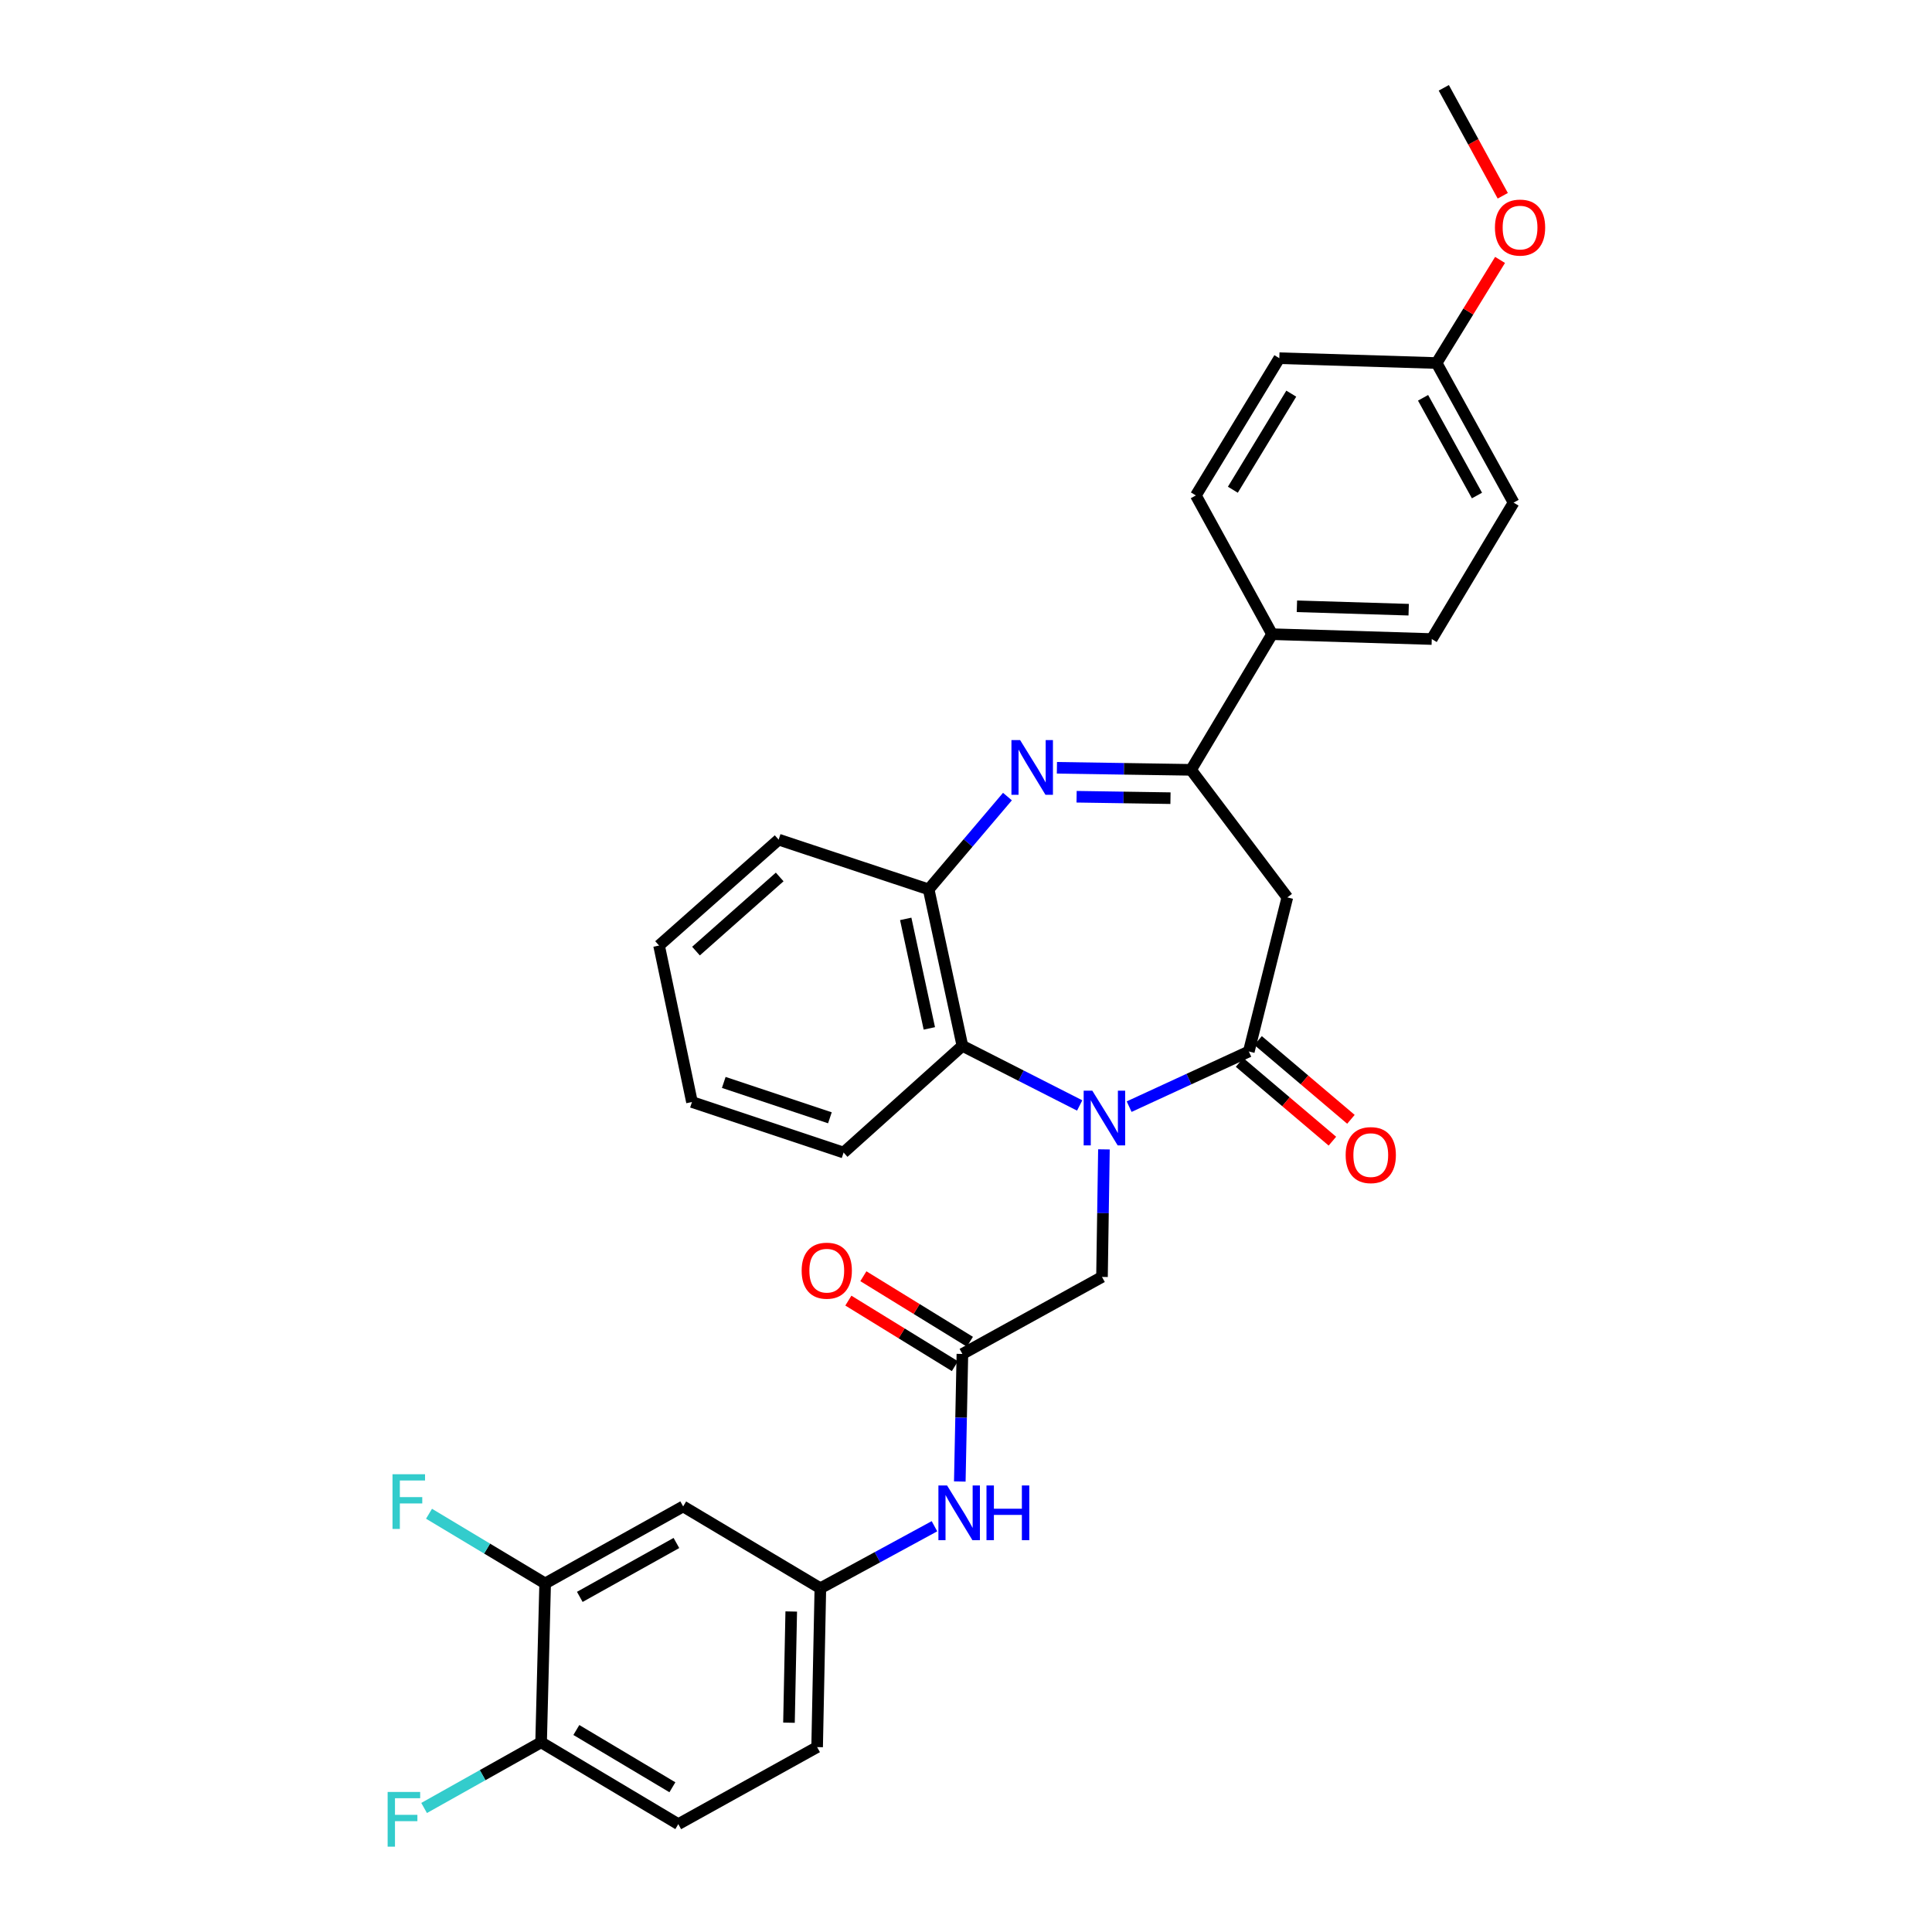 <?xml version='1.0' encoding='iso-8859-1'?>
<svg version='1.1' baseProfile='full'
              xmlns='http://www.w3.org/2000/svg'
                      xmlns:rdkit='http://www.rdkit.org/xml'
                      xmlns:xlink='http://www.w3.org/1999/xlink'
                  xml:space='preserve'
width='1000px' height='1000px' viewBox='0 0 1000 1000'>
<!-- END OF HEADER -->
<rect style='opacity:1.0;fill:#FFFFFF;stroke:none' width='1000' height='1000' x='0' y='0'> </rect>
<path class='bond-0' d='M 584.44,572.799 L 615.413,558.52' style='fill:none;fill-rule:evenodd;stroke:#0000FF;stroke-width:6px;stroke-linecap:butt;stroke-linejoin:miter;stroke-opacity:1' />
<path class='bond-0' d='M 615.413,558.52 L 646.387,544.241' style='fill:none;fill-rule:evenodd;stroke:#000000;stroke-width:6px;stroke-linecap:butt;stroke-linejoin:miter;stroke-opacity:1' />
<path class='bond-4' d='M 558.84,572.189 L 528.486,556.753' style='fill:none;fill-rule:evenodd;stroke:#0000FF;stroke-width:6px;stroke-linecap:butt;stroke-linejoin:miter;stroke-opacity:1' />
<path class='bond-4' d='M 528.486,556.753 L 498.133,541.318' style='fill:none;fill-rule:evenodd;stroke:#000000;stroke-width:6px;stroke-linecap:butt;stroke-linejoin:miter;stroke-opacity:1' />
<path class='bond-7' d='M 571.395,594.915 L 570.893,627.926' style='fill:none;fill-rule:evenodd;stroke:#0000FF;stroke-width:6px;stroke-linecap:butt;stroke-linejoin:miter;stroke-opacity:1' />
<path class='bond-7' d='M 570.893,627.926 L 570.39,660.937' style='fill:none;fill-rule:evenodd;stroke:#000000;stroke-width:6px;stroke-linecap:butt;stroke-linejoin:miter;stroke-opacity:1' />
<path class='bond-3' d='M 646.387,544.241 L 666.317,464.498' style='fill:none;fill-rule:evenodd;stroke:#000000;stroke-width:6px;stroke-linecap:butt;stroke-linejoin:miter;stroke-opacity:1' />
<path class='bond-12' d='M 641.592,549.893 L 665.619,570.278' style='fill:none;fill-rule:evenodd;stroke:#000000;stroke-width:6px;stroke-linecap:butt;stroke-linejoin:miter;stroke-opacity:1' />
<path class='bond-12' d='M 665.619,570.278 L 689.647,590.663' style='fill:none;fill-rule:evenodd;stroke:#FF0000;stroke-width:6px;stroke-linecap:butt;stroke-linejoin:miter;stroke-opacity:1' />
<path class='bond-12' d='M 651.182,538.589 L 675.209,558.974' style='fill:none;fill-rule:evenodd;stroke:#000000;stroke-width:6px;stroke-linecap:butt;stroke-linejoin:miter;stroke-opacity:1' />
<path class='bond-12' d='M 675.209,558.974 L 699.237,579.359' style='fill:none;fill-rule:evenodd;stroke:#FF0000;stroke-width:6px;stroke-linecap:butt;stroke-linejoin:miter;stroke-opacity:1' />
<path class='bond-1' d='M 521.451,412.304 L 501.062,436.321' style='fill:none;fill-rule:evenodd;stroke:#0000FF;stroke-width:6px;stroke-linecap:butt;stroke-linejoin:miter;stroke-opacity:1' />
<path class='bond-1' d='M 501.062,436.321 L 480.674,460.339' style='fill:none;fill-rule:evenodd;stroke:#000000;stroke-width:6px;stroke-linecap:butt;stroke-linejoin:miter;stroke-opacity:1' />
<path class='bond-31' d='M 547.057,397.409 L 581.766,397.938' style='fill:none;fill-rule:evenodd;stroke:#0000FF;stroke-width:6px;stroke-linecap:butt;stroke-linejoin:miter;stroke-opacity:1' />
<path class='bond-31' d='M 581.766,397.938 L 616.476,398.466' style='fill:none;fill-rule:evenodd;stroke:#000000;stroke-width:6px;stroke-linecap:butt;stroke-linejoin:miter;stroke-opacity:1' />
<path class='bond-31' d='M 557.244,412.39 L 581.541,412.76' style='fill:none;fill-rule:evenodd;stroke:#0000FF;stroke-width:6px;stroke-linecap:butt;stroke-linejoin:miter;stroke-opacity:1' />
<path class='bond-31' d='M 581.541,412.76 L 605.837,413.13' style='fill:none;fill-rule:evenodd;stroke:#000000;stroke-width:6px;stroke-linecap:butt;stroke-linejoin:miter;stroke-opacity:1' />
<path class='bond-2' d='M 616.476,398.466 L 666.317,464.498' style='fill:none;fill-rule:evenodd;stroke:#000000;stroke-width:6px;stroke-linecap:butt;stroke-linejoin:miter;stroke-opacity:1' />
<path class='bond-11' d='M 616.476,398.466 L 658.427,328.251' style='fill:none;fill-rule:evenodd;stroke:#000000;stroke-width:6px;stroke-linecap:butt;stroke-linejoin:miter;stroke-opacity:1' />
<path class='bond-5' d='M 498.133,541.318 L 480.674,460.339' style='fill:none;fill-rule:evenodd;stroke:#000000;stroke-width:6px;stroke-linecap:butt;stroke-linejoin:miter;stroke-opacity:1' />
<path class='bond-5' d='M 481.023,532.295 L 468.802,475.61' style='fill:none;fill-rule:evenodd;stroke:#000000;stroke-width:6px;stroke-linecap:butt;stroke-linejoin:miter;stroke-opacity:1' />
<path class='bond-25' d='M 498.133,541.318 L 436.647,596.553' style='fill:none;fill-rule:evenodd;stroke:#000000;stroke-width:6px;stroke-linecap:butt;stroke-linejoin:miter;stroke-opacity:1' />
<path class='bond-27' d='M 480.674,460.339 L 403.022,434.595' style='fill:none;fill-rule:evenodd;stroke:#000000;stroke-width:6px;stroke-linecap:butt;stroke-linejoin:miter;stroke-opacity:1' />
<path class='bond-6' d='M 498.133,700.805 L 570.39,660.937' style='fill:none;fill-rule:evenodd;stroke:#000000;stroke-width:6px;stroke-linecap:butt;stroke-linejoin:miter;stroke-opacity:1' />
<path class='bond-10' d='M 498.133,700.805 L 497.462,733.812' style='fill:none;fill-rule:evenodd;stroke:#000000;stroke-width:6px;stroke-linecap:butt;stroke-linejoin:miter;stroke-opacity:1' />
<path class='bond-10' d='M 497.462,733.812 L 496.791,766.82' style='fill:none;fill-rule:evenodd;stroke:#0000FF;stroke-width:6px;stroke-linecap:butt;stroke-linejoin:miter;stroke-opacity:1' />
<path class='bond-15' d='M 502.016,694.492 L 474.447,677.531' style='fill:none;fill-rule:evenodd;stroke:#000000;stroke-width:6px;stroke-linecap:butt;stroke-linejoin:miter;stroke-opacity:1' />
<path class='bond-15' d='M 474.447,677.531 L 446.878,660.571' style='fill:none;fill-rule:evenodd;stroke:#FF0000;stroke-width:6px;stroke-linecap:butt;stroke-linejoin:miter;stroke-opacity:1' />
<path class='bond-15' d='M 494.249,707.118 L 466.68,690.157' style='fill:none;fill-rule:evenodd;stroke:#000000;stroke-width:6px;stroke-linecap:butt;stroke-linejoin:miter;stroke-opacity:1' />
<path class='bond-15' d='M 466.68,690.157 L 439.111,673.197' style='fill:none;fill-rule:evenodd;stroke:#FF0000;stroke-width:6px;stroke-linecap:butt;stroke-linejoin:miter;stroke-opacity:1' />
<path class='bond-8' d='M 282.167,819.576 L 353.601,779.725' style='fill:none;fill-rule:evenodd;stroke:#000000;stroke-width:6px;stroke-linecap:butt;stroke-linejoin:miter;stroke-opacity:1' />
<path class='bond-8' d='M 300.104,826.544 L 350.108,798.648' style='fill:none;fill-rule:evenodd;stroke:#000000;stroke-width:6px;stroke-linecap:butt;stroke-linejoin:miter;stroke-opacity:1' />
<path class='bond-19' d='M 282.167,819.576 L 252.113,801.543' style='fill:none;fill-rule:evenodd;stroke:#000000;stroke-width:6px;stroke-linecap:butt;stroke-linejoin:miter;stroke-opacity:1' />
<path class='bond-19' d='M 252.113,801.543 L 222.059,783.509' style='fill:none;fill-rule:evenodd;stroke:#33CCCC;stroke-width:6px;stroke-linecap:butt;stroke-linejoin:miter;stroke-opacity:1' />
<path class='bond-34' d='M 282.167,819.576 L 280.075,901.824' style='fill:none;fill-rule:evenodd;stroke:#000000;stroke-width:6px;stroke-linecap:butt;stroke-linejoin:miter;stroke-opacity:1' />
<path class='bond-9' d='M 353.601,779.725 L 424.615,822.072' style='fill:none;fill-rule:evenodd;stroke:#000000;stroke-width:6px;stroke-linecap:butt;stroke-linejoin:miter;stroke-opacity:1' />
<path class='bond-13' d='M 483.677,789.982 L 454.146,806.027' style='fill:none;fill-rule:evenodd;stroke:#0000FF;stroke-width:6px;stroke-linecap:butt;stroke-linejoin:miter;stroke-opacity:1' />
<path class='bond-13' d='M 454.146,806.027 L 424.615,822.072' style='fill:none;fill-rule:evenodd;stroke:#000000;stroke-width:6px;stroke-linecap:butt;stroke-linejoin:miter;stroke-opacity:1' />
<path class='bond-16' d='M 658.427,328.251 L 741.078,330.771' style='fill:none;fill-rule:evenodd;stroke:#000000;stroke-width:6px;stroke-linecap:butt;stroke-linejoin:miter;stroke-opacity:1' />
<path class='bond-16' d='M 671.276,313.812 L 729.132,315.576' style='fill:none;fill-rule:evenodd;stroke:#000000;stroke-width:6px;stroke-linecap:butt;stroke-linejoin:miter;stroke-opacity:1' />
<path class='bond-17' d='M 658.427,328.251 L 618.979,256.438' style='fill:none;fill-rule:evenodd;stroke:#000000;stroke-width:6px;stroke-linecap:butt;stroke-linejoin:miter;stroke-opacity:1' />
<path class='bond-20' d='M 424.615,822.072 L 422.943,904.302' style='fill:none;fill-rule:evenodd;stroke:#000000;stroke-width:6px;stroke-linecap:butt;stroke-linejoin:miter;stroke-opacity:1' />
<path class='bond-20' d='M 409.544,834.105 L 408.373,891.666' style='fill:none;fill-rule:evenodd;stroke:#000000;stroke-width:6px;stroke-linecap:butt;stroke-linejoin:miter;stroke-opacity:1' />
<path class='bond-14' d='M 280.075,901.824 L 351.089,944.17' style='fill:none;fill-rule:evenodd;stroke:#000000;stroke-width:6px;stroke-linecap:butt;stroke-linejoin:miter;stroke-opacity:1' />
<path class='bond-14' d='M 298.319,895.444 L 348.029,925.086' style='fill:none;fill-rule:evenodd;stroke:#000000;stroke-width:6px;stroke-linecap:butt;stroke-linejoin:miter;stroke-opacity:1' />
<path class='bond-21' d='M 280.075,901.824 L 249.796,918.815' style='fill:none;fill-rule:evenodd;stroke:#000000;stroke-width:6px;stroke-linecap:butt;stroke-linejoin:miter;stroke-opacity:1' />
<path class='bond-21' d='M 249.796,918.815 L 219.517,935.807' style='fill:none;fill-rule:evenodd;stroke:#33CCCC;stroke-width:6px;stroke-linecap:butt;stroke-linejoin:miter;stroke-opacity:1' />
<path class='bond-23' d='M 741.078,330.771 L 783.432,260.16' style='fill:none;fill-rule:evenodd;stroke:#000000;stroke-width:6px;stroke-linecap:butt;stroke-linejoin:miter;stroke-opacity:1' />
<path class='bond-24' d='M 618.979,256.438 L 662.174,185.399' style='fill:none;fill-rule:evenodd;stroke:#000000;stroke-width:6px;stroke-linecap:butt;stroke-linejoin:miter;stroke-opacity:1' />
<path class='bond-24' d='M 638.125,253.484 L 668.361,203.757' style='fill:none;fill-rule:evenodd;stroke:#000000;stroke-width:6px;stroke-linecap:butt;stroke-linejoin:miter;stroke-opacity:1' />
<path class='bond-18' d='M 351.089,944.17 L 422.943,904.302' style='fill:none;fill-rule:evenodd;stroke:#000000;stroke-width:6px;stroke-linecap:butt;stroke-linejoin:miter;stroke-opacity:1' />
<path class='bond-22' d='M 743.581,187.903 L 662.174,185.399' style='fill:none;fill-rule:evenodd;stroke:#000000;stroke-width:6px;stroke-linecap:butt;stroke-linejoin:miter;stroke-opacity:1' />
<path class='bond-26' d='M 743.581,187.903 L 760.003,161.218' style='fill:none;fill-rule:evenodd;stroke:#000000;stroke-width:6px;stroke-linecap:butt;stroke-linejoin:miter;stroke-opacity:1' />
<path class='bond-26' d='M 760.003,161.218 L 776.425,134.533' style='fill:none;fill-rule:evenodd;stroke:#FF0000;stroke-width:6px;stroke-linecap:butt;stroke-linejoin:miter;stroke-opacity:1' />
<path class='bond-33' d='M 743.581,187.903 L 783.432,260.16' style='fill:none;fill-rule:evenodd;stroke:#000000;stroke-width:6px;stroke-linecap:butt;stroke-linejoin:miter;stroke-opacity:1' />
<path class='bond-33' d='M 736.578,205.9 L 764.474,256.481' style='fill:none;fill-rule:evenodd;stroke:#000000;stroke-width:6px;stroke-linecap:butt;stroke-linejoin:miter;stroke-opacity:1' />
<path class='bond-29' d='M 436.647,596.553 L 358.163,570.405' style='fill:none;fill-rule:evenodd;stroke:#000000;stroke-width:6px;stroke-linecap:butt;stroke-linejoin:miter;stroke-opacity:1' />
<path class='bond-29' d='M 429.56,578.567 L 374.621,560.264' style='fill:none;fill-rule:evenodd;stroke:#000000;stroke-width:6px;stroke-linecap:butt;stroke-linejoin:miter;stroke-opacity:1' />
<path class='bond-28' d='M 777.829,101.334 L 762.566,73.394' style='fill:none;fill-rule:evenodd;stroke:#FF0000;stroke-width:6px;stroke-linecap:butt;stroke-linejoin:miter;stroke-opacity:1' />
<path class='bond-28' d='M 762.566,73.394 L 747.304,45.455' style='fill:none;fill-rule:evenodd;stroke:#000000;stroke-width:6px;stroke-linecap:butt;stroke-linejoin:miter;stroke-opacity:1' />
<path class='bond-32' d='M 403.022,434.595 L 341.132,489.41' style='fill:none;fill-rule:evenodd;stroke:#000000;stroke-width:6px;stroke-linecap:butt;stroke-linejoin:miter;stroke-opacity:1' />
<path class='bond-32' d='M 403.567,453.914 L 360.244,492.285' style='fill:none;fill-rule:evenodd;stroke:#000000;stroke-width:6px;stroke-linecap:butt;stroke-linejoin:miter;stroke-opacity:1' />
<path class='bond-30' d='M 358.163,570.405 L 341.132,489.41' style='fill:none;fill-rule:evenodd;stroke:#000000;stroke-width:6px;stroke-linecap:butt;stroke-linejoin:miter;stroke-opacity:1' />
<path  class='atom-0' d='M 565.382 564.538
L 574.662 579.538
Q 575.582 581.018, 577.062 583.698
Q 578.542 586.378, 578.622 586.538
L 578.622 564.538
L 582.382 564.538
L 582.382 592.858
L 578.502 592.858
L 568.542 576.458
Q 567.382 574.538, 566.142 572.338
Q 564.942 570.138, 564.582 569.458
L 564.582 592.858
L 560.902 592.858
L 560.902 564.538
L 565.382 564.538
' fill='#0000FF'/>
<path  class='atom-2' d='M 528.001 383.054
L 537.281 398.054
Q 538.201 399.534, 539.681 402.214
Q 541.161 404.894, 541.241 405.054
L 541.241 383.054
L 545.001 383.054
L 545.001 411.374
L 541.121 411.374
L 531.161 394.974
Q 530.001 393.054, 528.761 390.854
Q 527.561 388.654, 527.201 387.974
L 527.201 411.374
L 523.521 411.374
L 523.521 383.054
L 528.001 383.054
' fill='#0000FF'/>
<path  class='atom-11' d='M 490.201 768.876
L 499.481 783.876
Q 500.401 785.356, 501.881 788.036
Q 503.361 790.716, 503.441 790.876
L 503.441 768.876
L 507.201 768.876
L 507.201 797.196
L 503.321 797.196
L 493.361 780.796
Q 492.201 778.876, 490.961 776.676
Q 489.761 774.476, 489.401 773.796
L 489.401 797.196
L 485.721 797.196
L 485.721 768.876
L 490.201 768.876
' fill='#0000FF'/>
<path  class='atom-11' d='M 510.601 768.876
L 514.441 768.876
L 514.441 780.916
L 528.921 780.916
L 528.921 768.876
L 532.761 768.876
L 532.761 797.196
L 528.921 797.196
L 528.921 784.116
L 514.441 784.116
L 514.441 797.196
L 510.601 797.196
L 510.601 768.876
' fill='#0000FF'/>
<path  class='atom-13' d='M 696.511 597.876
Q 696.511 591.076, 699.871 587.276
Q 703.231 583.476, 709.511 583.476
Q 715.791 583.476, 719.151 587.276
Q 722.511 591.076, 722.511 597.876
Q 722.511 604.756, 719.111 608.676
Q 715.711 612.556, 709.511 612.556
Q 703.271 612.556, 699.871 608.676
Q 696.511 604.796, 696.511 597.876
M 709.511 609.356
Q 713.831 609.356, 716.151 606.476
Q 718.511 603.556, 718.511 597.876
Q 718.511 592.316, 716.151 589.516
Q 713.831 586.676, 709.511 586.676
Q 705.191 586.676, 702.831 589.476
Q 700.511 592.276, 700.511 597.876
Q 700.511 603.596, 702.831 606.476
Q 705.191 609.356, 709.511 609.356
' fill='#FF0000'/>
<path  class='atom-16' d='M 414.934 657.698
Q 414.934 650.898, 418.294 647.098
Q 421.654 643.298, 427.934 643.298
Q 434.214 643.298, 437.574 647.098
Q 440.934 650.898, 440.934 657.698
Q 440.934 664.578, 437.534 668.498
Q 434.134 672.378, 427.934 672.378
Q 421.694 672.378, 418.294 668.498
Q 414.934 664.618, 414.934 657.698
M 427.934 669.178
Q 432.254 669.178, 434.574 666.298
Q 436.934 663.378, 436.934 657.698
Q 436.934 652.138, 434.574 649.338
Q 432.254 646.498, 427.934 646.498
Q 423.614 646.498, 421.254 649.298
Q 418.934 652.098, 418.934 657.698
Q 418.934 663.418, 421.254 666.298
Q 423.614 669.178, 427.934 669.178
' fill='#FF0000'/>
<path  class='atom-20' d='M 203.161 763.062
L 220.001 763.062
L 220.001 766.302
L 206.961 766.302
L 206.961 774.902
L 218.561 774.902
L 218.561 778.182
L 206.961 778.182
L 206.961 791.382
L 203.161 791.382
L 203.161 763.062
' fill='#33CCCC'/>
<path  class='atom-22' d='M 200.641 927.515
L 217.481 927.515
L 217.481 930.755
L 204.441 930.755
L 204.441 939.355
L 216.041 939.355
L 216.041 942.635
L 204.441 942.635
L 204.441 955.835
L 200.641 955.835
L 200.641 927.515
' fill='#33CCCC'/>
<path  class='atom-27' d='M 773.776 117.792
Q 773.776 110.992, 777.136 107.192
Q 780.496 103.392, 786.776 103.392
Q 793.056 103.392, 796.416 107.192
Q 799.776 110.992, 799.776 117.792
Q 799.776 124.672, 796.376 128.592
Q 792.976 132.472, 786.776 132.472
Q 780.536 132.472, 777.136 128.592
Q 773.776 124.712, 773.776 117.792
M 786.776 129.272
Q 791.096 129.272, 793.416 126.392
Q 795.776 123.472, 795.776 117.792
Q 795.776 112.232, 793.416 109.432
Q 791.096 106.592, 786.776 106.592
Q 782.456 106.592, 780.096 109.392
Q 777.776 112.192, 777.776 117.792
Q 777.776 123.512, 780.096 126.392
Q 782.456 129.272, 786.776 129.272
' fill='#FF0000'/>
</svg>
